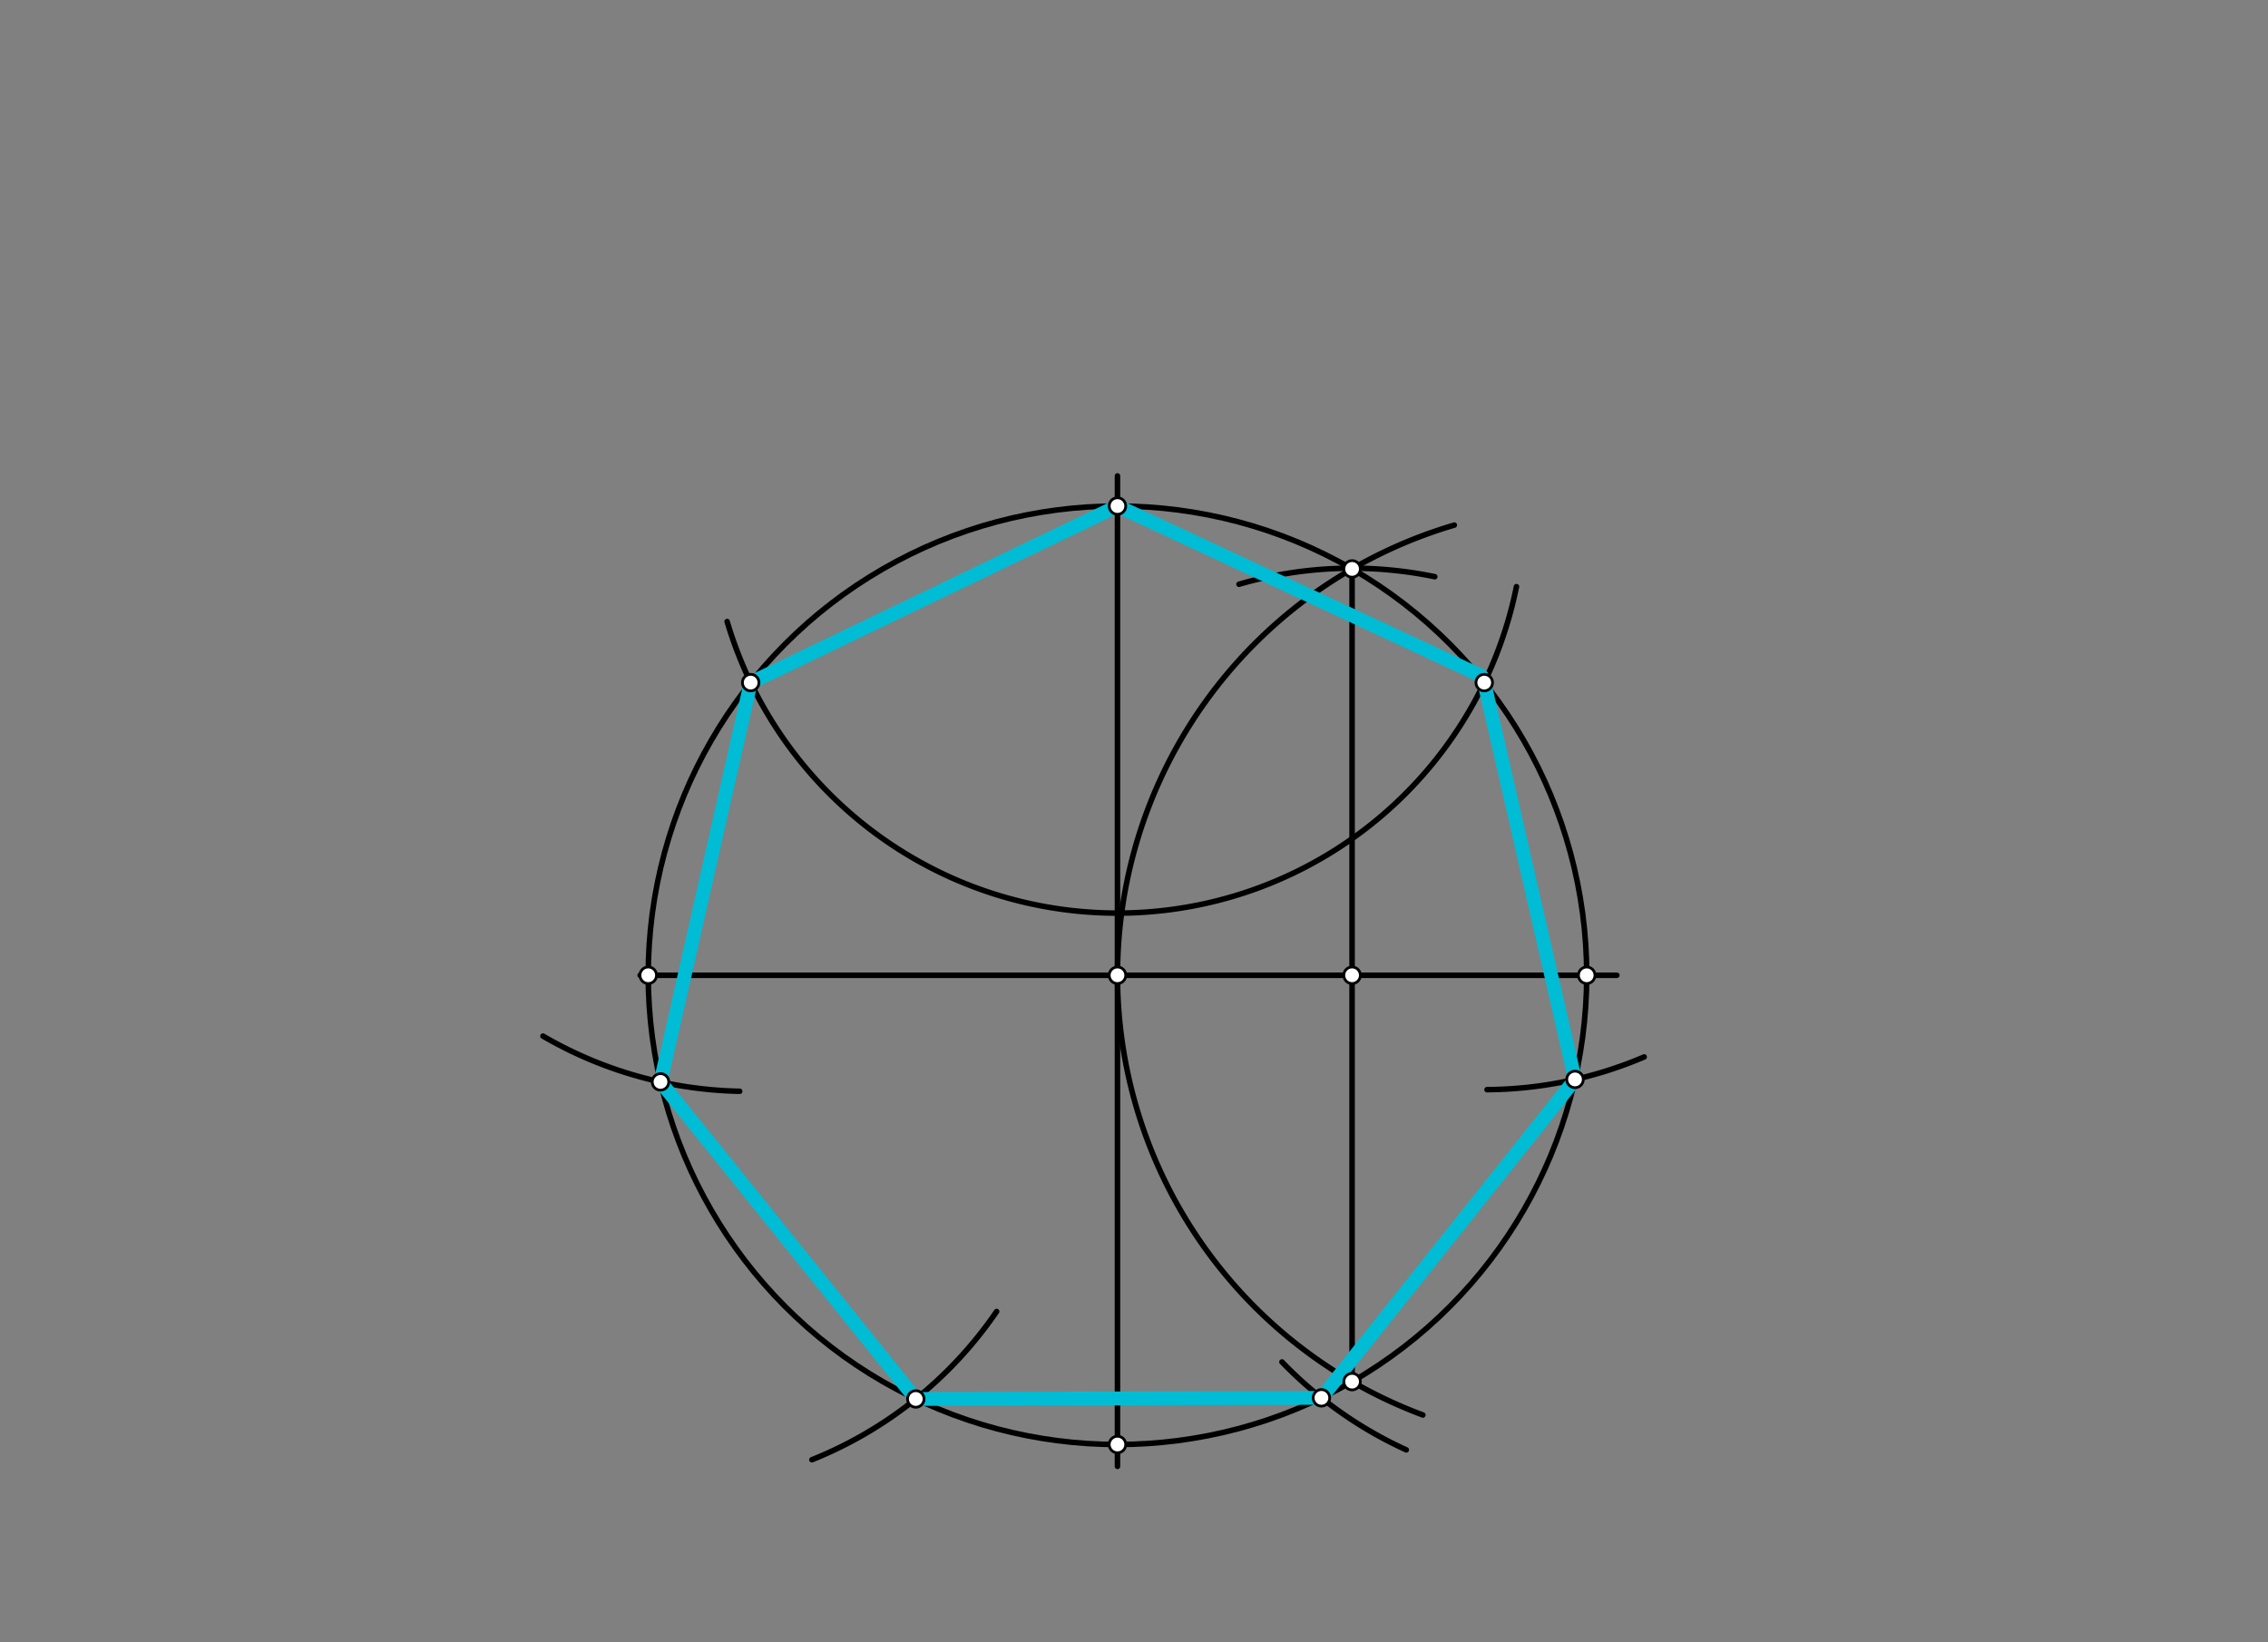 <svg xmlns="http://www.w3.org/2000/svg" class="svg--1it" height="100%" preserveAspectRatio="xMidYMid meet" viewBox="0 0 822.047 595.276" width="100%"><rect x="0" y="0" width="822.047" height="595.276" fill="#808080" stroke="none"/><defs><marker id="marker-arrow" markerHeight="16" markerUnits="userSpaceOnUse" markerWidth="24" orient="auto-start-reverse" refX="24" refY="4" viewBox="0 0 24 8"><path d="M 0 0 L 24 4 L 0 8 z" stroke="inherit"></path></marker></defs><g class="aux-layer--1FB"></g><g class="main-layer--3Vd"><g class="element--2qn"><g class="center--1s5"><line x1="401.031" y1="353.5" x2="409.031" y2="353.5" stroke="#000000" stroke-width="1" stroke-linecap="round"></line><line x1="405.031" y1="349.5" x2="405.031" y2="357.5" stroke="#000000" stroke-width="1" stroke-linecap="round"></line><circle class="hit--230" cx="405.031" cy="353.5" r="4" stroke="none" fill="transparent"></circle></g><circle cx="405.031" cy="353.5" fill="none" r="170.079" stroke="#000000" stroke-dasharray="none" stroke-width="2"></circle></g><g class="element--2qn"><line stroke="#000000" stroke-dasharray="none" stroke-linecap="round" stroke-width="2" x1="405.031" x2="405.031" y1="172.5" y2="531.5"></line></g><g class="element--2qn"><line stroke="#000000" stroke-dasharray="none" stroke-linecap="round" stroke-width="2" x1="586.031" x2="232.031" y1="353.5" y2="353.5"></line></g><g class="element--2qn"><path d="M 515.718 512.873 A 170.08 170.08 0 0 1 527.12 190.331" fill="none" stroke="#000000" stroke-dasharray="none" stroke-linecap="round" stroke-width="2"></path></g><g class="element--2qn"><line stroke="#000000" stroke-dasharray="none" stroke-linecap="round" stroke-width="2" x1="490.07" x2="490.07" y1="206.207" y2="500.793"></line></g><g class="element--2qn"><path d="M 520.031 209.031 A 147.543 147.543 0 0 0 449.086 211.763" fill="none" stroke="#000000" stroke-dasharray="none" stroke-linecap="round" stroke-width="2"></path></g><g class="element--2qn"><path d="M 263.552 225.285 A 147.543 147.543 0 0 0 549.652 212.64" fill="none" stroke="#000000" stroke-dasharray="none" stroke-linecap="round" stroke-width="2"></path></g><g class="element--2qn"><path d="M 196.807 375.545 A 147.543 147.543 0 0 0 268.101 395.545" fill="none" stroke="#000000" stroke-dasharray="none" stroke-linecap="round" stroke-width="2"></path></g><g class="element--2qn"><path d="M 538.983 394.958 A 147.543 147.543 0 0 0 595.934 383.1" fill="none" stroke="#000000" stroke-dasharray="none" stroke-linecap="round" stroke-width="2"></path></g><g class="element--2qn"><path d="M 509.718 525.522 A 147.543 147.543 0 0 1 464.649 493.651" fill="none" stroke="#000000" stroke-dasharray="none" stroke-linecap="round" stroke-width="2"></path></g><g class="element--2qn"><path d="M 361.233 475.366 A 147.543 147.543 0 0 1 294.275 529.103" fill="none" stroke="#000000" stroke-dasharray="none" stroke-linecap="round" stroke-width="2"></path></g><g class="element--2qn"><line stroke="#00BCD4" stroke-dasharray="none" stroke-linecap="round" stroke-width="5" x1="405.031" x2="272.09" y1="183.421" y2="247.418"></line></g><g class="element--2qn"><line stroke="#00BCD4" stroke-dasharray="none" stroke-linecap="round" stroke-width="5" x1="272.09" x2="239.401" y1="247.418" y2="392.144"></line></g><g class="element--2qn"><line stroke="#00BCD4" stroke-dasharray="none" stroke-linecap="round" stroke-width="5" x1="239.401" x2="331.93" y1="392.144" y2="507.068"></line></g><g class="element--2qn"><line stroke="#00BCD4" stroke-dasharray="none" stroke-linecap="round" stroke-width="5" x1="331.93" x2="478.962" y1="507.068" y2="506.67"></line></g><g class="element--2qn"><line stroke="#00BCD4" stroke-dasharray="none" stroke-linecap="round" stroke-width="5" x1="478.962" x2="570.868" y1="506.67" y2="391.248"></line></g><g class="element--2qn"><line stroke="#00BCD4" stroke-dasharray="none" stroke-linecap="round" stroke-width="5" x1="570.868" x2="537.973" y1="391.248" y2="247.418"></line></g><g class="element--2qn"><line stroke="#00BCD4" stroke-dasharray="none" stroke-linecap="round" stroke-width="5" x1="537.031" x2="405.031" y1="245.031" y2="183.421"></line></g><g class="element--2qn"><circle cx="405.031" cy="353.5" r="3" stroke="#000000" stroke-width="1" fill="#ffffff"></circle>}</g><g class="element--2qn"><circle cx="405.031" cy="523.579" r="3" stroke="#000000" stroke-width="1" fill="#ffffff"></circle>}</g><g class="element--2qn"><circle cx="234.953" cy="353.5" r="3" stroke="#000000" stroke-width="1" fill="#ffffff"></circle>}</g><g class="element--2qn"><circle cx="405.031" cy="183.421" r="3" stroke="#000000" stroke-width="1" fill="#ffffff"></circle>}</g><g class="element--2qn"><circle cx="575.11" cy="353.5" r="3" stroke="#000000" stroke-width="1" fill="#ffffff"></circle>}</g><g class="element--2qn"><circle cx="490.07" cy="206.207" r="3" stroke="#000000" stroke-width="1" fill="#ffffff"></circle>}</g><g class="element--2qn"><circle cx="490.07" cy="353.5" r="3" stroke="#000000" stroke-width="1" fill="#ffffff"></circle>}</g><g class="element--2qn"><circle cx="490.07" cy="500.793" r="3" stroke="#000000" stroke-width="1" fill="#ffffff"></circle>}</g><g class="element--2qn"><circle cx="272.09" cy="247.418" r="3" stroke="#000000" stroke-width="1" fill="#ffffff"></circle>}</g><g class="element--2qn"><circle cx="537.973" cy="247.418" r="3" stroke="#000000" stroke-width="1" fill="#ffffff"></circle>}</g><g class="element--2qn"><circle cx="239.401" cy="392.144" r="3" stroke="#000000" stroke-width="1" fill="#ffffff"></circle>}</g><g class="element--2qn"><circle cx="331.93" cy="507.068" r="3" stroke="#000000" stroke-width="1" fill="#ffffff"></circle>}</g><g class="element--2qn"><circle cx="478.962" cy="506.67" r="3" stroke="#000000" stroke-width="1" fill="#ffffff"></circle>}</g><g class="element--2qn"><circle cx="570.868" cy="391.248" r="3" stroke="#000000" stroke-width="1" fill="#ffffff"></circle>}</g></g><g class="snaps-layer--2PT"></g><g class="temp-layer--rAP"></g></svg>